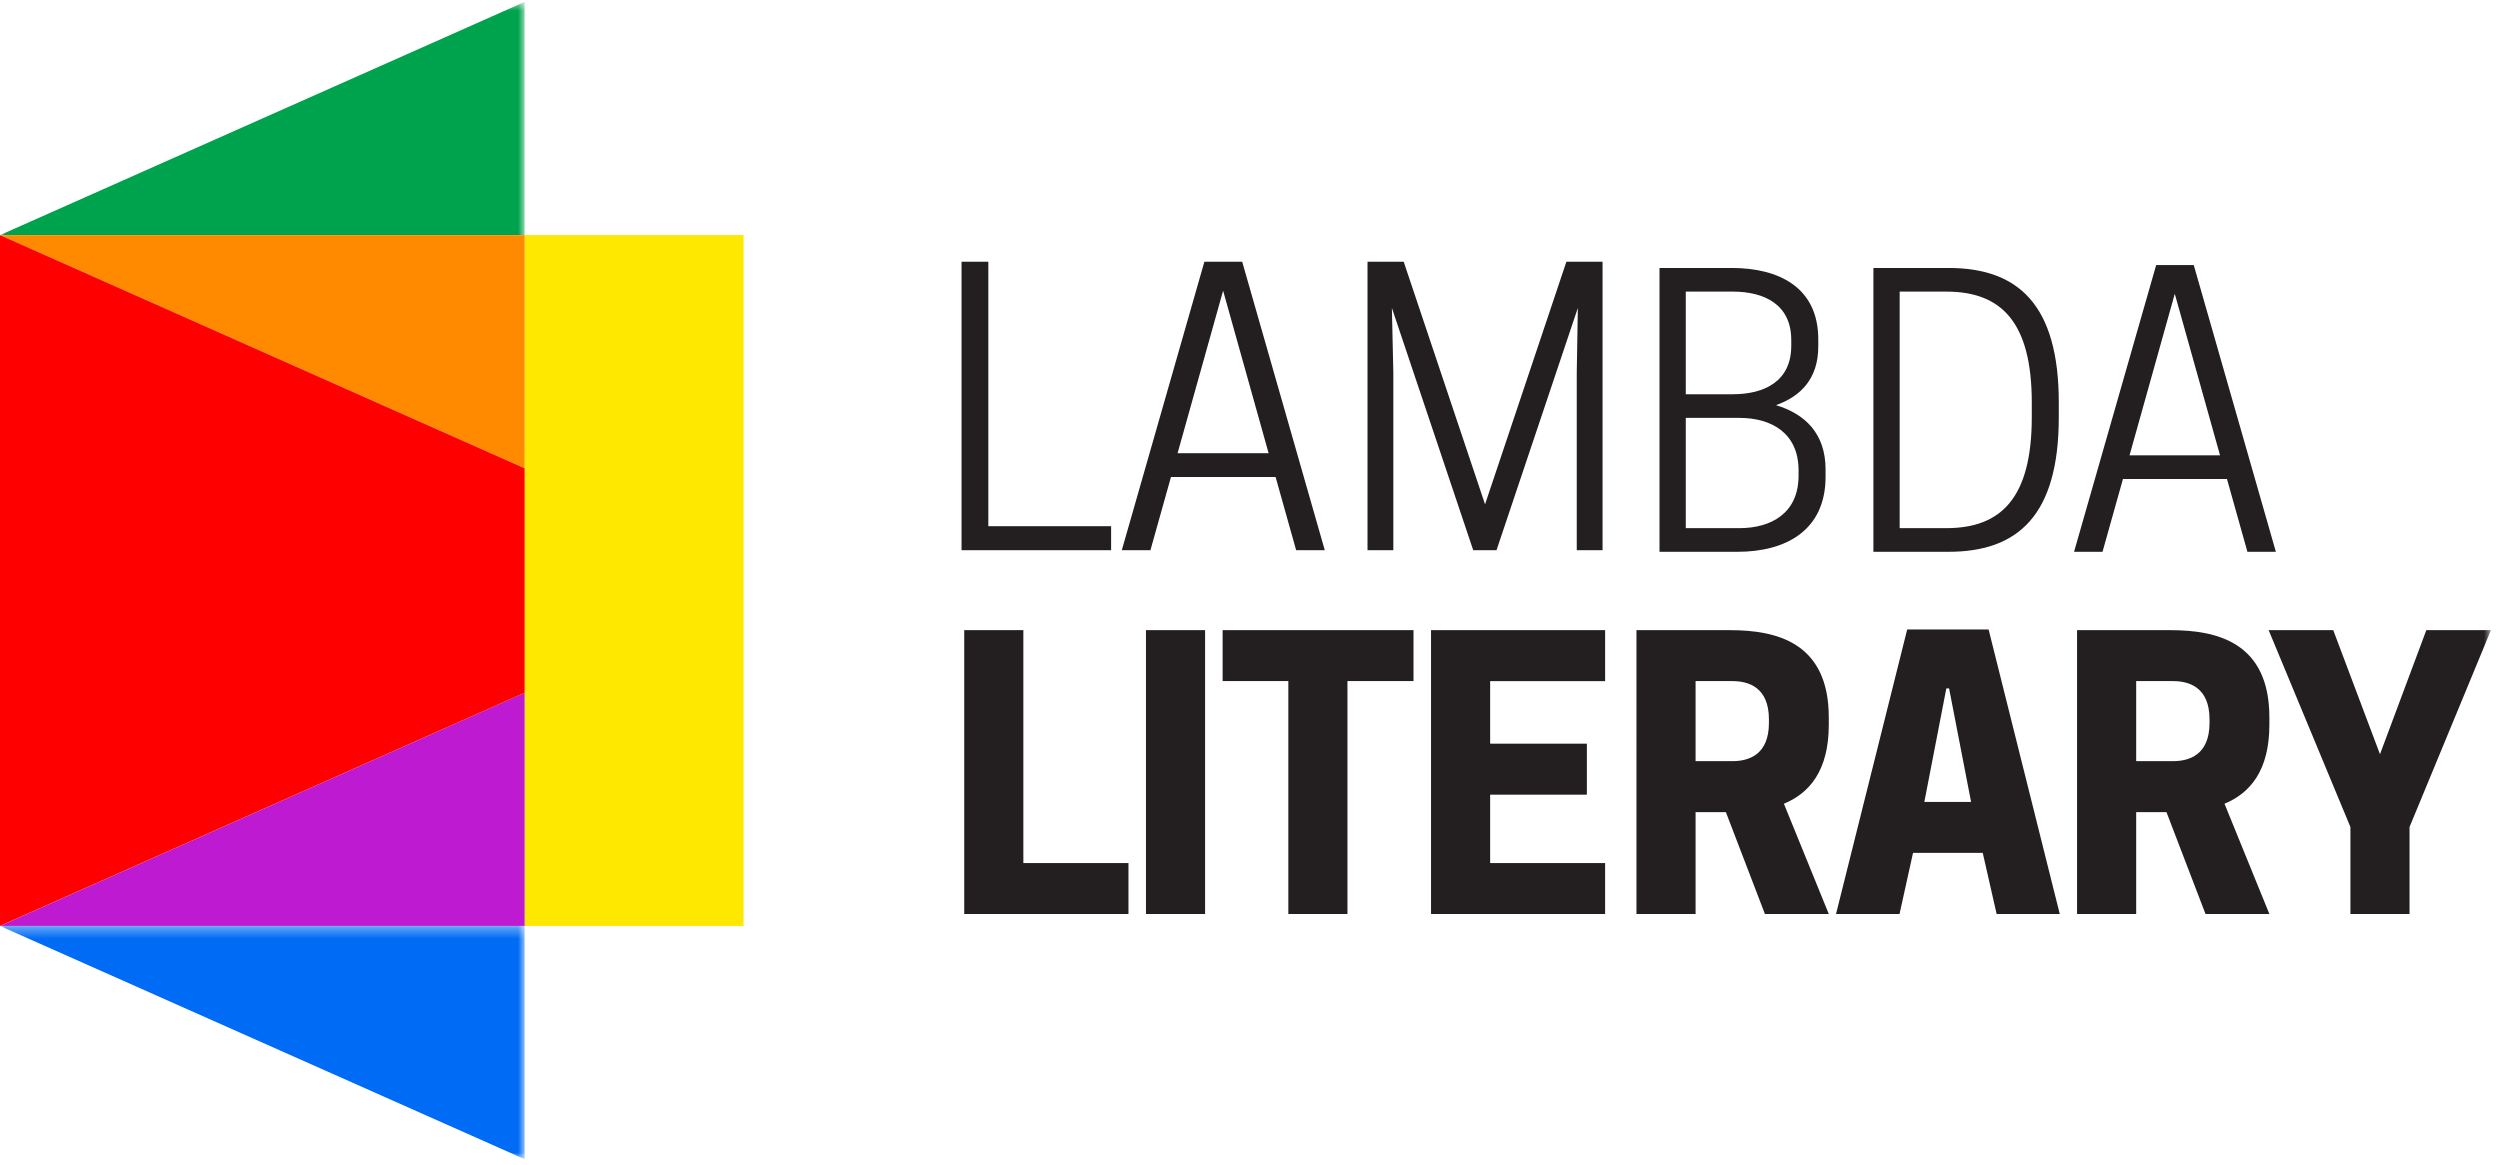 <svg xmlns="http://www.w3.org/2000/svg" xmlns:xlink="http://www.w3.org/1999/xlink" width="234" height="109" viewBox="0 0 234 109">
    <defs>
        <path id="a" d="M0 .677h49.106V87.17H0z"/>
        <path id="c" d="M0 .31h49.106v21.83H0z"/>
        <path id="e" d="M0 109h233.15V.677H0z"/>
    </defs>
    <g fill="none" fill-rule="evenodd">
        <path fill="#231F20" d="M90 51.5v-27h2.507v24.75H104v2.25zM116.27 24.5l7.73 27h-2.68l-1.924-6.853h-9.793L107.68 51.5H105l7.73-27h3.54zm-6.048 17.92h8.521l-4.26-15.213-4.261 15.212zM140.073 51.5h-2.18l-7.613-22.673.135 6.023V51.5H128v-27h3.387L139 47.206l7.613-22.706H150v27h-2.415V34.85l.1-6.023z"/>
        <g transform="translate(0 -.5)">
            <path fill="#231F20" d="M162.094 25.582c4.44 0 8.096 1.84 8.096 6.676v.68c0 2.997-1.639 4.667-3.962 5.484 2.698.816 4.645 2.623 4.645 6.027v.682c0 5.042-3.758 7.017-8.232 7.017h-7.311V25.582h6.764zm-4.305 2.214v9.605h4.407c2.973 0 5.466-1.227 5.466-4.53v-.545c0-3.305-2.493-4.53-5.466-4.53h-4.407zm0 11.819v10.32h5.023c3.005 0 5.533-1.43 5.533-4.905v-.511c0-3.474-2.528-4.904-5.533-4.904h-5.023zM182.388 52.148h-7.038V25.582h7.038c6.49 0 10.315 3.406 10.315 12.602v1.362c0 9.196-3.825 12.602-10.315 12.602zm-.205-2.214c5.123 0 7.992-2.827 7.992-10.388v-1.362c0-7.56-2.87-10.389-7.992-10.389h-4.374v22.14h4.374zM205.335 25.31l7.687 26.839h-2.664l-1.913-6.813h-9.737l-1.913 6.813h-2.664l7.686-26.84h3.518zm-6.011 17.812h8.472L203.559 28l-4.235 15.122z"/>
            <path fill="#FFE800" d="M69.596 22.505h-20.49V87.17h20.49z"/>
            <mask id="b" fill="#fff">
                <use xlink:href="#a"/>
            </mask>
            <path fill="#00A34D" d="M49.106 22.505V.677L0 22.505V87.17 22.505z" mask="url(#b)"/>
            <path fill="#FF8A00" d="M49.106 44.332V22.506H0z"/>
            <g transform="translate(0 86.86)">
                <mask id="d" fill="#fff">
                    <use xlink:href="#c"/>
                </mask>
                <path fill="#006BF5" d="M49.106 22.14V.31H0z" mask="url(#d)"/>
            </g>
            <path fill="#BD1AD1" d="M49.106 65.34L0 87.17h49.106z"/>
            <path fill="#F00" d="M49.106 44.332L0 22.506v64.658l49.106-21.823z"/>
            <path fill="#231F20" d="M90.252 86.05V59.483h5.534v21.798h9.838v4.769z"/>
            <mask id="f" fill="#fff">
                <use xlink:href="#e"/>
            </mask>
            <path fill="#231F20" d="M107.263 86.05h5.534V59.483h-5.534zM126.122 86.05h-5.534V64.25h-6.15v-4.768h17.866v4.768h-6.182zM150.24 59.483v4.769h-10.762v5.858h9.053v4.768h-9.053v6.403h10.761v4.768h-16.294V59.483zM158.707 86.05h-5.534V59.483h8.745c4.338 0 9.257 1.124 9.257 8.174v.68c0 4.292-1.81 6.405-4.202 7.392l4.202 10.32h-5.978l-3.655-9.536h-2.835v9.537zm3.45-14.306c1.503 0 3.415-.579 3.415-3.576v-.34c0-2.998-1.912-3.577-3.415-3.577h-3.45v7.493h3.45zM186.132 59.415l6.662 26.634h-5.91l-1.3-5.722h-6.524l-1.264 5.722h-5.944l6.662-26.634h7.618zm-6.013 16.143h4.374l-2.059-10.626h-.257l-2.058 10.626zM199.946 86.05h-5.534V59.483h8.745c4.338 0 9.257 1.124 9.257 8.174v.68c0 4.292-1.81 6.405-4.201 7.392l4.201 10.32h-5.978l-3.655-9.536h-2.835v9.537zm3.45-14.306c1.503 0 3.415-.579 3.415-3.576v-.34c0-2.998-1.912-3.577-3.415-3.577h-3.45v7.493h3.45zM225.532 86.05h-5.533v-8.14l-7.653-18.427h6.046l4.374 11.614 4.338-11.614h6.047l-7.619 18.426z" mask="url(#f)"/>
        </g>
    </g>
</svg>
